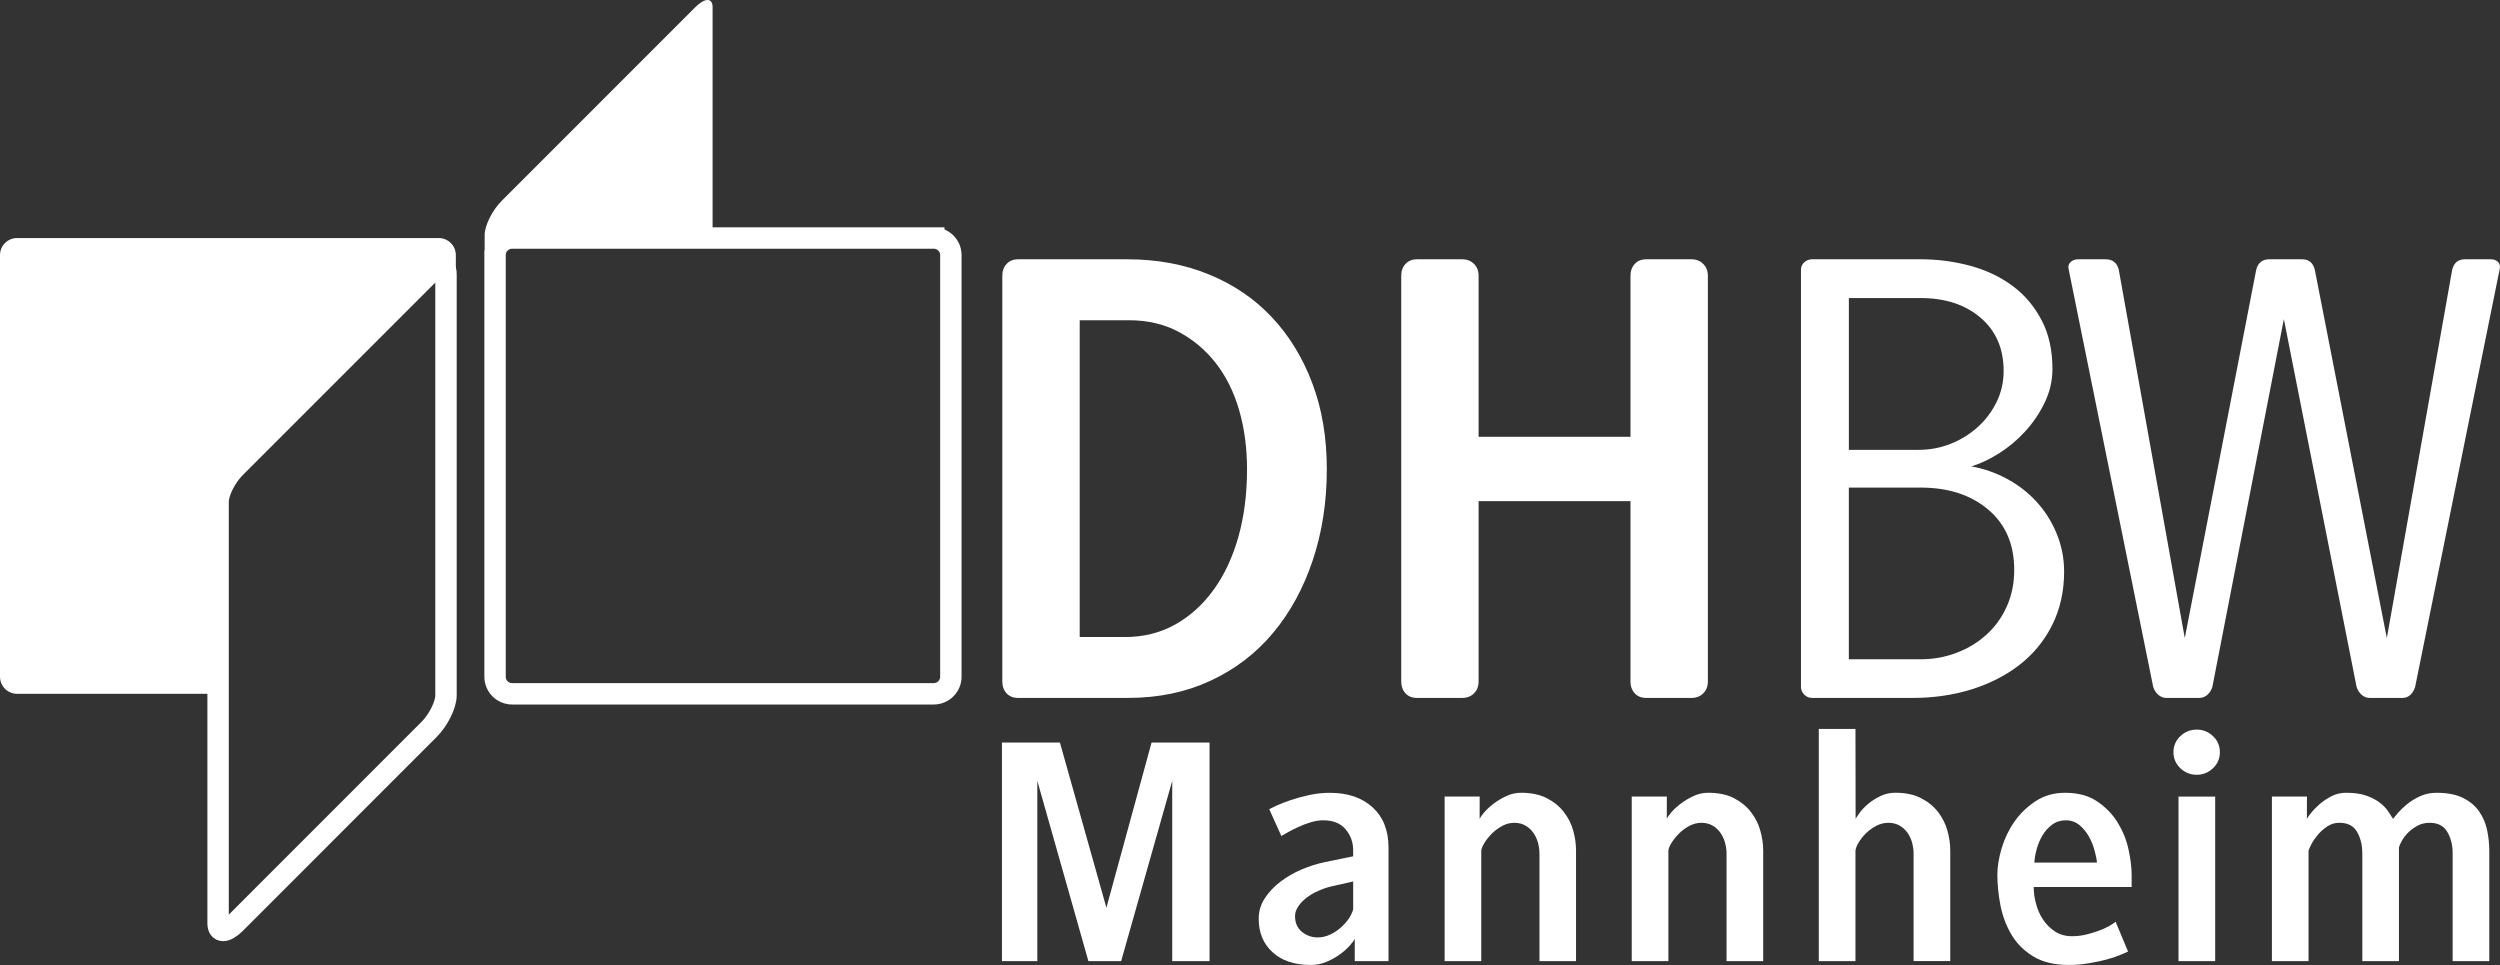 <?xml version="1.0" encoding="UTF-8" standalone="no"?>
<!-- Generator: Adobe Illustrator 16.0.3, SVG Export Plug-In . SVG Version: 6.00 Build 0)  -->

<svg
   version="1.0"
   id="Ebene_1_Kopie"
   x="0px"
   y="0px"
   width="130.161"
   height="50.258"
   viewBox="0 0 130.161 50.258"
   enable-background="new 0 0 129.627 44.114"
   xml:space="preserve"
   inkscape:version="1.4 (86a8ad7, 2024-10-11)"
   sodipodi:docname="DHBW_thick2.svg"
   xmlns:inkscape="http://www.inkscape.org/namespaces/inkscape"
   xmlns:sodipodi="http://sodipodi.sourceforge.net/DTD/sodipodi-0.dtd"
   xmlns="http://www.w3.org/2000/svg"
   xmlns:svg="http://www.w3.org/2000/svg"
   xmlns:rdf="http://www.w3.org/1999/02/22-rdf-syntax-ns#"
   xmlns:cc="http://creativecommons.org/ns#"
   xmlns:dc="http://purl.org/dc/elements/1.1/"><rect x="0" y="0" width="130.161" height="50.258" fill="#333333" stroke="none"/><defs
     id="defs39" /><sodipodi:namedview
     pagecolor="#ff0000"
     bordercolor="#666666"
     borderopacity="1"
     objecttolerance="10"
     gridtolerance="10"
     guidetolerance="10"
     inkscape:pageopacity="0"
     inkscape:pageshadow="2"
     inkscape:window-width="2560"
     inkscape:window-height="1511"
     id="namedview37"
     showgrid="false"
     inkscape:zoom="11.313709"
     inkscape:cx="78.091102"
     inkscape:cy="32.659493"
     inkscape:window-x="-9"
     inkscape:window-y="1791"
     inkscape:window-maximized="1"
     inkscape:current-layer="g3369"
     inkscape:showpageshadow="2"
     inkscape:pagecheckerboard="0"
     inkscape:deskcolor="#d1d1d1" /><path
     d="m 69.08,24.423 c 0,1.712 -0.246,3.299 -0.736,4.759 -0.49,1.46 -1.182,2.722 -2.074,3.784 -0.89,1.061 -1.975,1.888 -3.256,2.481 -1.279,0.594 -2.707,0.889 -4.282,0.889 h -5.724 c -0.251,0 -0.453,-0.078 -0.599,-0.237 -0.149,-0.161 -0.224,-0.367 -0.224,-0.617 v -21.125 c 0,-0.252 0.074,-0.457 0.224,-0.615 0.148,-0.162 0.347,-0.242 0.599,-0.242 h 5.69 c 1.552,0 2.968,0.263 4.247,0.789 1.28,0.525 2.373,1.266 3.273,2.226 0.903,0.959 1.606,2.106 2.108,3.442 0.504,1.333 0.754,2.823 0.754,4.466 z m -4.154,0 c 0,-1.096 -0.137,-2.12 -0.41,-3.068 -0.276,-0.949 -0.682,-1.769 -1.219,-2.453 -0.535,-0.686 -1.184,-1.228 -1.938,-1.629 -0.756,-0.399 -1.612,-0.6 -2.573,-0.6 h -2.572 v 16.493 h 2.367 c 0.958,0 1.826,-0.217 2.606,-0.652 0.777,-0.435 1.446,-1.04 2.006,-1.817 0.56,-0.777 0.989,-1.699 1.286,-2.759 0.299,-1.064 0.447,-2.235 0.447,-3.515 z"
     id="path9"
     inkscape:connector-curvature="0"
     style="fill:#ffffff" /><path
     d="m 88.677,36.1 c -0.158,0.159 -0.361,0.237 -0.611,0.237 h -2.355 c -0.252,0 -0.451,-0.078 -0.598,-0.239 -0.146,-0.159 -0.223,-0.364 -0.223,-0.615 v -9.392 h -7.908 v 9.392 c 0,0.251 -0.078,0.457 -0.238,0.615 -0.156,0.161 -0.365,0.239 -0.615,0.239 h -2.354 c -0.252,0 -0.449,-0.078 -0.598,-0.237 -0.146,-0.161 -0.223,-0.367 -0.223,-0.617 v -21.126 c 0,-0.252 0.076,-0.457 0.223,-0.615 0.148,-0.162 0.346,-0.242 0.598,-0.242 h 2.354 c 0.25,0 0.459,0.081 0.615,0.242 0.16,0.158 0.238,0.362 0.238,0.615 v 8.384 h 7.908 v -8.384 c 0,-0.252 0.076,-0.457 0.223,-0.615 0.146,-0.162 0.346,-0.242 0.598,-0.242 h 2.355 c 0.25,0 0.453,0.081 0.611,0.242 0.162,0.158 0.242,0.362 0.242,0.615 v 21.126 c 10e-4,0.25 -0.079,0.456 -0.242,0.617 z"
     id="path11"
     inkscape:connector-curvature="0"
     style="fill:#ffffff" /><path
     d="m 107.467,29.764 c 0,1.026 -0.209,1.95 -0.619,2.772 -0.41,0.822 -0.975,1.514 -1.697,2.075 -0.717,0.556 -1.555,0.985 -2.514,1.284 -0.959,0.296 -1.977,0.442 -3.047,0.442 h -5.24 c -0.16,0 -0.297,-0.057 -0.41,-0.167 -0.115,-0.115 -0.174,-0.254 -0.174,-0.411 v -21.709 c 0,-0.16 0.059,-0.291 0.174,-0.396 0.113,-0.103 0.25,-0.154 0.41,-0.154 h 5.654 c 0.893,0 1.754,0.115 2.588,0.342 0.834,0.228 1.566,0.579 2.193,1.045 0.631,0.468 1.129,1.062 1.51,1.782 0.377,0.716 0.564,1.566 0.564,2.548 0,0.615 -0.139,1.204 -0.414,1.764 -0.271,0.557 -0.615,1.06 -1.027,1.504 -0.414,0.446 -0.865,0.822 -1.357,1.129 -0.494,0.309 -0.967,0.532 -1.424,0.668 0.635,0.114 1.25,0.325 1.83,0.635 0.582,0.309 1.096,0.701 1.541,1.181 0.443,0.478 0.799,1.031 1.061,1.661 0.263,0.626 0.398,1.296 0.398,2.005 z m -3.149,-10.45 c 0,-1.164 -0.4,-2.088 -1.201,-2.772 -0.801,-0.684 -1.84,-1.024 -3.123,-1.024 h -3.734 v 7.903 h 3.633 c 0.572,0 1.121,-0.101 1.648,-0.307 0.523,-0.206 0.992,-0.491 1.404,-0.856 0.412,-0.364 0.742,-0.799 0.994,-1.3 0.25,-0.502 0.379,-1.05 0.379,-1.644 z m 0.551,10.352 c 0,-1.325 -0.451,-2.37 -1.352,-3.133 -0.904,-0.766 -2.076,-1.147 -3.52,-1.147 h -3.738 v 8.939 h 3.738 c 0.662,0 1.291,-0.114 1.889,-0.344 0.594,-0.228 1.113,-0.546 1.559,-0.958 0.449,-0.41 0.795,-0.9 1.047,-1.47 0.254,-0.573 0.377,-1.202 0.377,-1.887 z"
     id="path13"
     inkscape:connector-curvature="0"
     style="fill:#ffffff" /><path
     fill="#1A1811"
     d="m 125.744,35.757 c -0.047,0.158 -0.125,0.297 -0.24,0.413 -0.117,0.11 -0.25,0.167 -0.412,0.167 h -1.713 c -0.158,0 -0.303,-0.057 -0.428,-0.167 -0.125,-0.115 -0.209,-0.255 -0.258,-0.413 l -3.785,-19.142 -3.721,19.142 c -0.043,0.158 -0.131,0.297 -0.254,0.413 -0.125,0.11 -0.27,0.167 -0.43,0.167 h -1.713 c -0.156,0 -0.301,-0.057 -0.426,-0.167 -0.127,-0.115 -0.213,-0.255 -0.26,-0.413 l -4.395,-21.71 c -0.045,-0.159 -0.018,-0.291 0.084,-0.394 0.105,-0.102 0.238,-0.153 0.396,-0.153 h 1.438 c 0.367,0 0.596,0.182 0.686,0.546 l 3.436,19.175 3.719,-19.175 c 0.09,-0.364 0.322,-0.546 0.686,-0.546 h 1.713 c 0.344,0 0.561,0.182 0.652,0.546 l 3.75,19.175 3.402,-19.175 c 0.092,-0.364 0.309,-0.546 0.652,-0.546 h 1.371 c 0.156,0 0.281,0.051 0.377,0.153 0.09,0.103 0.113,0.235 0.066,0.394 z"
     id="path15"
     style="fill:#ffffff" /><g
     id="g17"
     transform="matrix(1.228,0,0,1.228,-8.864,-4.811)"
     style="fill:#ffffff"><path
       d="m 56.918,44.668 v -7.644 l -2.166,7.644 h -1.388 l -2.166,-7.644 v 7.644 h -1.5 V 35.4 h 2.458 l 1.971,7.002 1.915,-7.002 H 58.5 v 9.268 z"
       id="path19"
       inkscape:connector-curvature="0"
       style="fill:#ffffff" /><path
       d="m 64.656,44.668 0.002,-0.949 c -0.027,0.066 -0.096,0.16 -0.207,0.283 -0.111,0.127 -0.248,0.248 -0.41,0.369 -0.164,0.121 -0.35,0.227 -0.563,0.318 -0.215,0.094 -0.441,0.141 -0.682,0.141 -0.696,0 -1.239,-0.182 -1.627,-0.543 -0.392,-0.359 -0.585,-0.832 -0.585,-1.416 0,-0.313 0.085,-0.602 0.257,-0.867 0.172,-0.262 0.394,-0.499 0.667,-0.706 0.273,-0.207 0.576,-0.381 0.905,-0.521 0.328,-0.138 0.651,-0.238 0.966,-0.305 l 1.21,-0.249 v -0.264 c 0,-0.333 -0.107,-0.626 -0.32,-0.881 -0.213,-0.255 -0.532,-0.381 -0.958,-0.381 -0.157,0 -0.328,0.026 -0.514,0.082 -0.186,0.056 -0.363,0.122 -0.536,0.202 -0.17,0.078 -0.322,0.155 -0.45,0.228 -0.131,0.074 -0.219,0.125 -0.266,0.155 l -0.515,-1.14 c 0.049,-0.028 0.152,-0.078 0.314,-0.153 0.162,-0.073 0.357,-0.149 0.59,-0.228 0.233,-0.079 0.491,-0.151 0.779,-0.214 0.286,-0.065 0.583,-0.097 0.888,-0.097 0.76,0 1.364,0.204 1.815,0.618 0.449,0.412 0.672,0.979 0.672,1.701 v 4.818 H 64.656 Z M 64.59,41.29 63.672,41.497 c -0.196,0.046 -0.385,0.112 -0.571,0.196 -0.187,0.082 -0.35,0.18 -0.494,0.291 -0.144,0.111 -0.26,0.232 -0.348,0.369 -0.09,0.133 -0.134,0.27 -0.134,0.406 0,0.289 0.099,0.51 0.293,0.668 0.195,0.156 0.417,0.236 0.669,0.236 0.175,0 0.35,-0.039 0.521,-0.119 0.172,-0.078 0.324,-0.18 0.458,-0.301 0.135,-0.117 0.25,-0.246 0.344,-0.387 0.09,-0.137 0.15,-0.268 0.18,-0.387 z"
       id="path21"
       inkscape:connector-curvature="0"
       style="fill:#ffffff" /><path
       d="m 72.488,44.668 v -4.559 c 0,-0.147 -0.02,-0.302 -0.063,-0.459 -0.043,-0.157 -0.107,-0.298 -0.197,-0.424 -0.088,-0.125 -0.201,-0.228 -0.336,-0.306 -0.135,-0.078 -0.291,-0.117 -0.469,-0.117 -0.178,0 -0.348,0.043 -0.51,0.13 -0.164,0.089 -0.309,0.194 -0.436,0.321 -0.125,0.124 -0.232,0.255 -0.314,0.389 -0.086,0.134 -0.131,0.248 -0.143,0.34 v 4.684 H 68.467 V 37.69 h 1.486 l -0.002,0.945 c 0.029,-0.064 0.094,-0.156 0.195,-0.277 0.104,-0.119 0.234,-0.242 0.398,-0.366 0.162,-0.124 0.344,-0.233 0.545,-0.325 0.201,-0.093 0.406,-0.138 0.619,-0.138 0.428,0 0.793,0.076 1.09,0.228 0.297,0.154 0.539,0.349 0.725,0.591 0.188,0.242 0.318,0.504 0.398,0.792 0.08,0.288 0.117,0.565 0.117,0.834 v 4.693 h -1.55 z"
       id="path23"
       inkscape:connector-curvature="0"
       style="fill:#ffffff" /><path
       d="m 80.42,44.668 v -4.559 c 0,-0.147 -0.021,-0.302 -0.063,-0.459 -0.043,-0.157 -0.109,-0.298 -0.197,-0.424 -0.088,-0.125 -0.201,-0.228 -0.334,-0.306 -0.139,-0.079 -0.293,-0.117 -0.469,-0.117 -0.178,0 -0.348,0.043 -0.514,0.13 -0.164,0.089 -0.309,0.194 -0.434,0.321 -0.125,0.124 -0.23,0.255 -0.316,0.389 -0.084,0.134 -0.131,0.248 -0.139,0.34 v 4.684 H 76.4 V 37.69 h 1.488 l -0.002,0.945 c 0.025,-0.064 0.092,-0.156 0.193,-0.277 0.104,-0.119 0.234,-0.242 0.398,-0.366 0.162,-0.124 0.344,-0.233 0.545,-0.325 0.199,-0.093 0.406,-0.138 0.619,-0.138 0.43,0 0.791,0.076 1.092,0.228 0.295,0.154 0.537,0.349 0.721,0.591 0.188,0.242 0.322,0.504 0.398,0.792 0.082,0.288 0.121,0.565 0.121,0.834 v 4.693 H 80.42 Z"
       id="path25"
       inkscape:connector-curvature="0"
       style="fill:#ffffff" /><path
       d="m 88.35,44.668 v -4.559 c 0,-0.147 -0.021,-0.302 -0.061,-0.459 -0.045,-0.157 -0.109,-0.298 -0.197,-0.424 -0.09,-0.125 -0.201,-0.228 -0.336,-0.306 -0.137,-0.079 -0.293,-0.117 -0.469,-0.117 -0.188,0 -0.363,0.043 -0.525,0.13 -0.164,0.089 -0.309,0.194 -0.438,0.321 -0.125,0.124 -0.227,0.255 -0.307,0.389 -0.078,0.134 -0.123,0.248 -0.131,0.34 v 4.684 h -1.555 v -9.844 h 1.555 l 0.006,3.812 c 0.029,-0.054 0.088,-0.145 0.182,-0.27 0.09,-0.125 0.211,-0.25 0.363,-0.374 0.146,-0.124 0.318,-0.233 0.514,-0.325 0.195,-0.093 0.404,-0.138 0.627,-0.138 0.426,0 0.789,0.076 1.086,0.228 0.297,0.154 0.539,0.349 0.725,0.591 0.186,0.242 0.318,0.504 0.396,0.792 0.08,0.288 0.119,0.565 0.119,0.834 v 4.693 H 88.35 Z"
       id="path27"
       inkscape:connector-curvature="0"
       style="fill:#ffffff" /><path
       d="m 93.443,41.522 c 0,0.228 0.031,0.468 0.098,0.712 0.063,0.244 0.162,0.469 0.297,0.67 0.135,0.203 0.303,0.371 0.506,0.506 0.207,0.135 0.445,0.201 0.723,0.201 0.205,0 0.404,-0.023 0.6,-0.07 0.193,-0.047 0.371,-0.102 0.533,-0.162 0.164,-0.059 0.307,-0.123 0.43,-0.193 0.127,-0.07 0.221,-0.133 0.285,-0.188 l 0.529,1.264 c -0.072,0.035 -0.191,0.086 -0.348,0.15 -0.158,0.066 -0.348,0.129 -0.57,0.189 -0.221,0.061 -0.469,0.111 -0.742,0.156 -0.273,0.049 -0.559,0.072 -0.854,0.072 -0.611,0 -1.115,-0.121 -1.508,-0.363 -0.395,-0.24 -0.703,-0.549 -0.922,-0.922 -0.223,-0.375 -0.377,-0.787 -0.467,-1.24 -0.088,-0.455 -0.131,-0.89 -0.131,-1.305 0,-0.333 0.061,-0.703 0.18,-1.112 0.121,-0.405 0.301,-0.783 0.541,-1.129 0.24,-0.347 0.543,-0.638 0.902,-0.874 0.361,-0.237 0.779,-0.354 1.25,-0.354 0.547,0 1,0.122 1.363,0.369 0.361,0.244 0.65,0.544 0.867,0.897 0.215,0.352 0.371,0.73 0.457,1.133 0.088,0.405 0.133,0.763 0.133,1.078 v 0.516 h -4.152 z m 2.58,-1.547 c -0.055,-0.204 -0.135,-0.402 -0.24,-0.591 -0.107,-0.188 -0.242,-0.354 -0.404,-0.487 -0.162,-0.133 -0.354,-0.2 -0.576,-0.2 -0.222,0 -0.418,0.062 -0.584,0.188 -0.166,0.124 -0.303,0.278 -0.408,0.458 -0.107,0.181 -0.188,0.375 -0.244,0.584 -0.057,0.209 -0.088,0.396 -0.096,0.564 h 2.652 c -0.01,-0.14 -0.043,-0.311 -0.1,-0.516 z"
       id="path29"
       inkscape:connector-curvature="0"
       style="fill:#ffffff" /><path
       d="m 101.336,35.809 c 0,0.268 -0.096,0.494 -0.291,0.679 -0.195,0.185 -0.424,0.278 -0.691,0.278 -0.27,0 -0.5,-0.094 -0.695,-0.278 -0.193,-0.186 -0.291,-0.411 -0.291,-0.679 0,-0.27 0.098,-0.496 0.291,-0.68 0.195,-0.186 0.426,-0.277 0.695,-0.277 0.268,0 0.496,0.091 0.691,0.277 0.195,0.184 0.291,0.41 0.291,0.68 z m -1.754,8.859 v -6.977 h 1.555 v 6.977 z"
       id="path31"
       inkscape:connector-curvature="0"
       style="fill:#ffffff" /><path
       d="m 111.205,44.668 v -4.559 c 0,-0.362 -0.076,-0.67 -0.23,-0.924 -0.15,-0.255 -0.398,-0.382 -0.742,-0.382 -0.195,0 -0.369,0.041 -0.521,0.124 -0.152,0.083 -0.285,0.18 -0.395,0.291 -0.111,0.112 -0.199,0.228 -0.266,0.348 -0.063,0.121 -0.107,0.214 -0.123,0.278 v 4.823 h -1.553 v -4.559 c 0,-0.362 -0.076,-0.67 -0.225,-0.924 -0.148,-0.255 -0.396,-0.382 -0.75,-0.382 -0.186,0 -0.352,0.05 -0.508,0.152 -0.152,0.103 -0.285,0.218 -0.395,0.347 -0.109,0.13 -0.201,0.261 -0.271,0.39 -0.068,0.129 -0.113,0.227 -0.131,0.292 v 4.684 h -1.553 V 37.69 h 1.486 l -0.004,0.945 c 0.029,-0.054 0.09,-0.143 0.189,-0.262 0.096,-0.121 0.217,-0.242 0.359,-0.368 0.145,-0.124 0.311,-0.234 0.5,-0.332 0.191,-0.097 0.395,-0.144 0.619,-0.144 0.342,0 0.627,0.041 0.859,0.124 0.234,0.084 0.42,0.183 0.57,0.299 0.148,0.114 0.262,0.234 0.346,0.358 0.084,0.125 0.154,0.235 0.211,0.325 0.035,-0.045 0.104,-0.127 0.205,-0.248 0.104,-0.121 0.232,-0.245 0.391,-0.375 0.156,-0.127 0.342,-0.241 0.553,-0.338 0.215,-0.097 0.445,-0.144 0.695,-0.144 0.465,0 0.838,0.074 1.131,0.221 0.291,0.148 0.52,0.341 0.68,0.576 0.164,0.238 0.275,0.5 0.336,0.793 0.059,0.292 0.09,0.576 0.09,0.854 v 4.693 h -1.553 z"
       id="path33"
       inkscape:connector-curvature="0"
       style="fill:#ffffff" /></g><g
     id="g3369"
     transform="scale(1.114)"
     style="fill:#ffffff"><path
       id="path3"
       d="M 20.503,11.125 H 0.799 C 0.357,11.125 0,11.482 0,11.923 v 19.704 c 0,0.441 0.357,0.799 0.799,0.799 h 9.854 v -8.978 c 0,-0.439 0.356,-1.154 0.798,-1.597 l 9.052,-9.052 c 0.441,-0.441 0.801,-0.442 0.801,0 v -0.877 c 0,-0.44 -0.36,-0.797 -0.801,-0.797 z"
       inkscape:connector-curvature="0"
       style="fill:#ffffff;stroke-width:1;stroke-dasharray:none" /><path
       id="path5"
       d="m 23.45,11.174 h 9.854 V 0.33 c 0,-0.44 -0.361,-0.44 -0.801,0 L 23.45,9.384 c -0.441,0.441 -0.799,1.156 -0.799,1.598 v 0.99 c 0,-0.441 0.357,-0.798 0.799,-0.798 z"
       inkscape:connector-curvature="0"
       style="fill:#ffffff;stroke-width:1;stroke-dasharray:none" /><path
       id="path7"
       d="m 20.043,12.8 -9.052,9.052 c -0.441,0.442 -0.798,1.157 -0.798,1.597 v 8.978 10.729 c 0,0.44 0.356,0.44 0.798,0 l 9.052,-9.054 c 0.441,-0.44 0.801,-1.155 0.801,-1.599 V 31.628 12.8 c 0,-0.443 -0.359,-0.442 -0.801,0 z"
       inkscape:connector-curvature="0"
       style="fill:#000000;stroke:#ffffff;stroke-width:1;stroke-dasharray:none;stroke-opacity:1;fill-opacity:0" /><path
       id="path35"
       d="M 43.642,11.125 H 33.79 23.936 c -0.441,0 -0.799,0.357 -0.799,0.798 v 18.714 0.99 c 0,0.441 0.357,0.799 0.799,0.799 h 19.705 c 0.439,0 0.799,-0.357 0.799,-0.799 V 11.923 c 0,-0.441 -0.359,-0.798 -0.798,-0.798 z"
       inkscape:connector-curvature="0"
       style="fill:#000000;stroke:#ffffff;stroke-width:1;stroke-dasharray:none;stroke-opacity:1;fill-opacity:0" /></g></svg>
